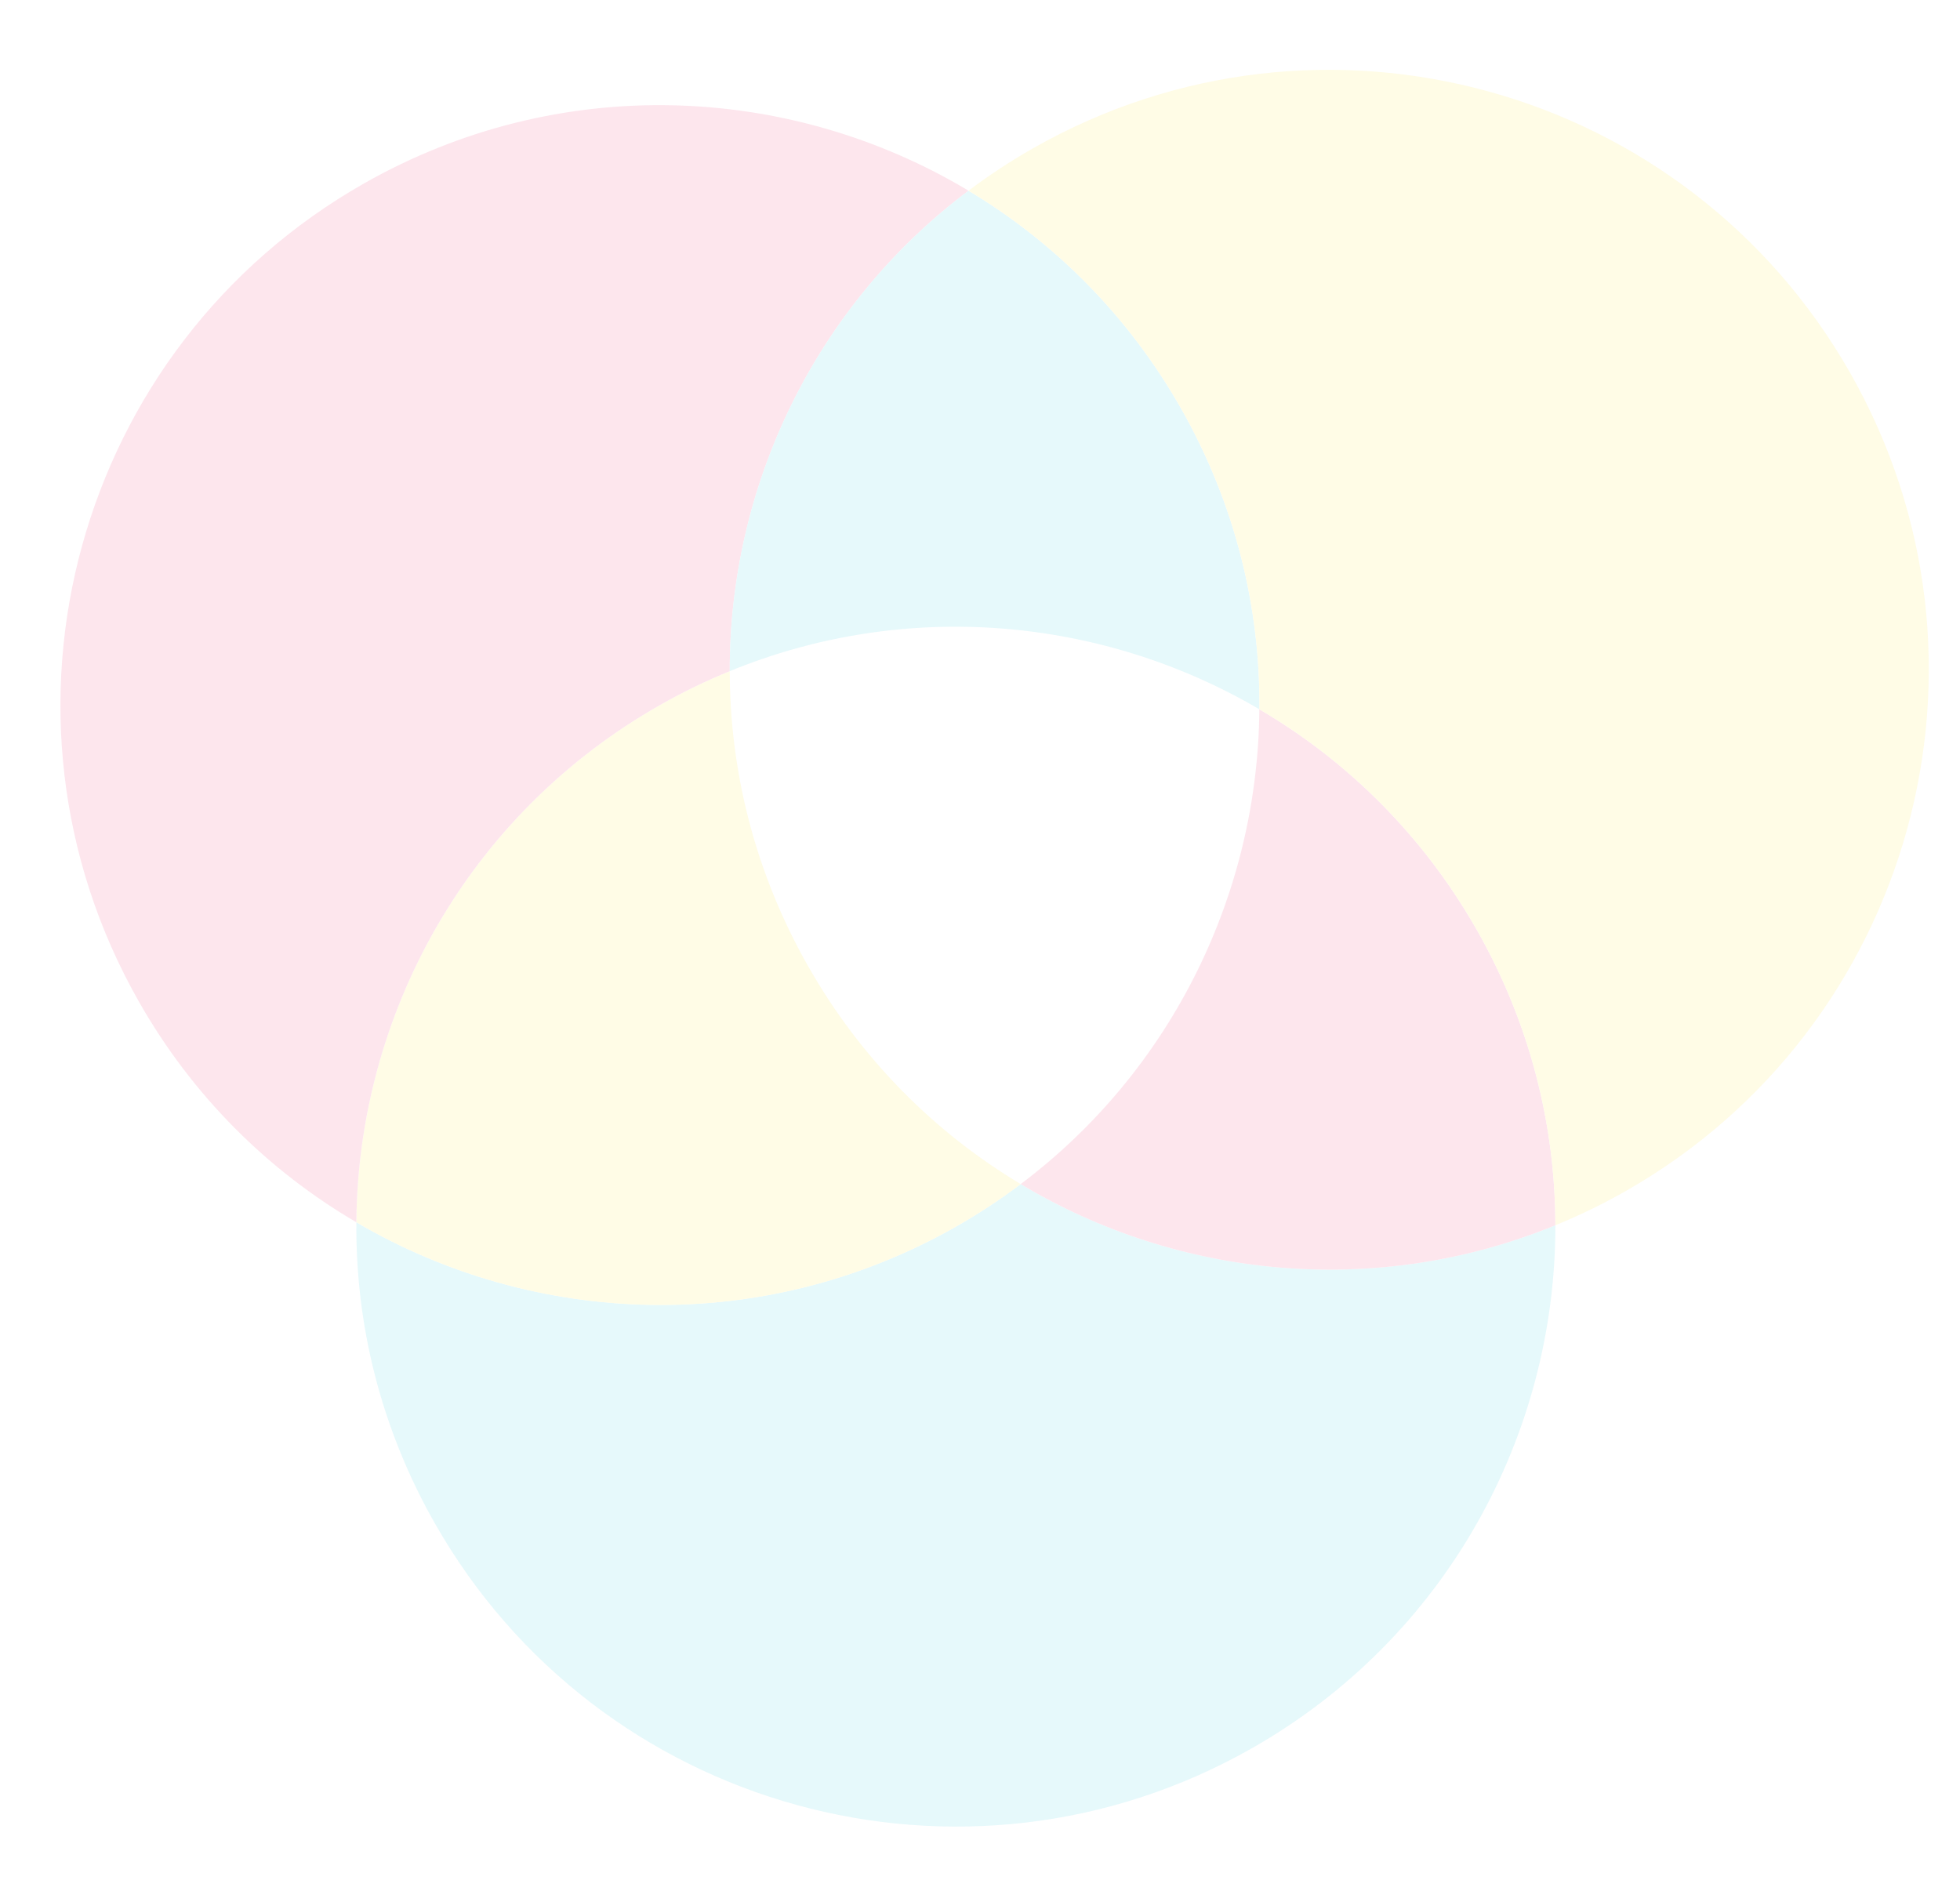 <svg width="394" height="378" viewBox="0 0 394 378" fill="none" xmlns="http://www.w3.org/2000/svg">
<g opacity="0.1" clip-path="url(#clip0_1369_1765)">
<path d="M192.147 246.592C196.727 243.988 201.078 241.135 205.182 238.031C237.009 257.109 276.851 260.975 312.66 246.306C312.715 288.35 290.777 329.221 251.626 351.455C193.756 384.327 120.198 364.025 87.351 306.116C76.51 287.002 71.45 266.196 71.637 245.7C107.532 266.768 153.367 268.627 192.152 246.593L192.147 246.592Z" fill="#00BED6"/>
<path d="M146.698 134.923C146.708 155.049 151.78 175.43 162.41 194.159C173.034 212.899 187.937 227.704 205.182 238.031C201.078 241.135 196.727 243.994 192.146 246.599C153.361 268.627 107.526 266.767 71.637 245.707C71.968 204.086 93.882 163.764 132.667 141.736C137.259 139.139 141.934 136.859 146.698 134.929L146.698 134.923Z" fill="#FFDD00"/>
<path d="M73.188 36.868C112.334 14.634 158.648 16.738 194.697 38.335C163.733 61.594 146.628 97.807 146.698 134.923C141.935 136.854 137.248 139.126 132.667 141.73C93.876 163.764 71.968 204.074 71.631 245.701C53.96 235.368 38.696 220.354 27.866 201.259C-4.982 143.35 15.313 69.74 73.188 36.868Z" fill="#E7004C"/>
<path d="M253.161 142.592C270.842 152.948 286.107 167.962 296.948 187.07C307.578 205.811 312.642 226.208 312.66 246.306C276.845 260.975 237.003 257.103 205.176 238.031C235.79 215.008 252.874 179.309 253.155 142.591L253.161 142.592Z" fill="#E7004C"/>
<path d="M194.691 38.34C211.936 48.661 226.839 63.466 237.463 82.201C248.293 101.296 253.353 122.108 253.161 142.586C221.525 124.028 182.139 120.393 146.693 134.916C146.628 97.801 163.727 61.593 194.691 38.34Z" fill="#00BED6"/>
<path d="M207.727 29.773C265.602 -3.098 339.149 17.185 372.007 75.107C404.855 133.016 384.561 206.62 326.691 239.492C322.111 242.097 317.43 244.364 312.66 246.3C312.643 226.197 307.579 205.799 296.948 187.064C286.107 167.95 270.849 152.937 253.167 142.586C253.359 122.103 248.299 101.297 237.469 82.202C226.839 63.461 211.936 48.656 194.697 38.335C198.801 35.231 203.152 32.372 207.732 29.774L207.727 29.773Z" fill="#FFDD00"/>
</g>
<defs>
<clipPath id="clip0_1369_1765">
<rect width="357" height="375" fill="white" transform="translate(0.434 357.077) rotate(-86.931)"/>
</clipPath>
</defs>
</svg>
